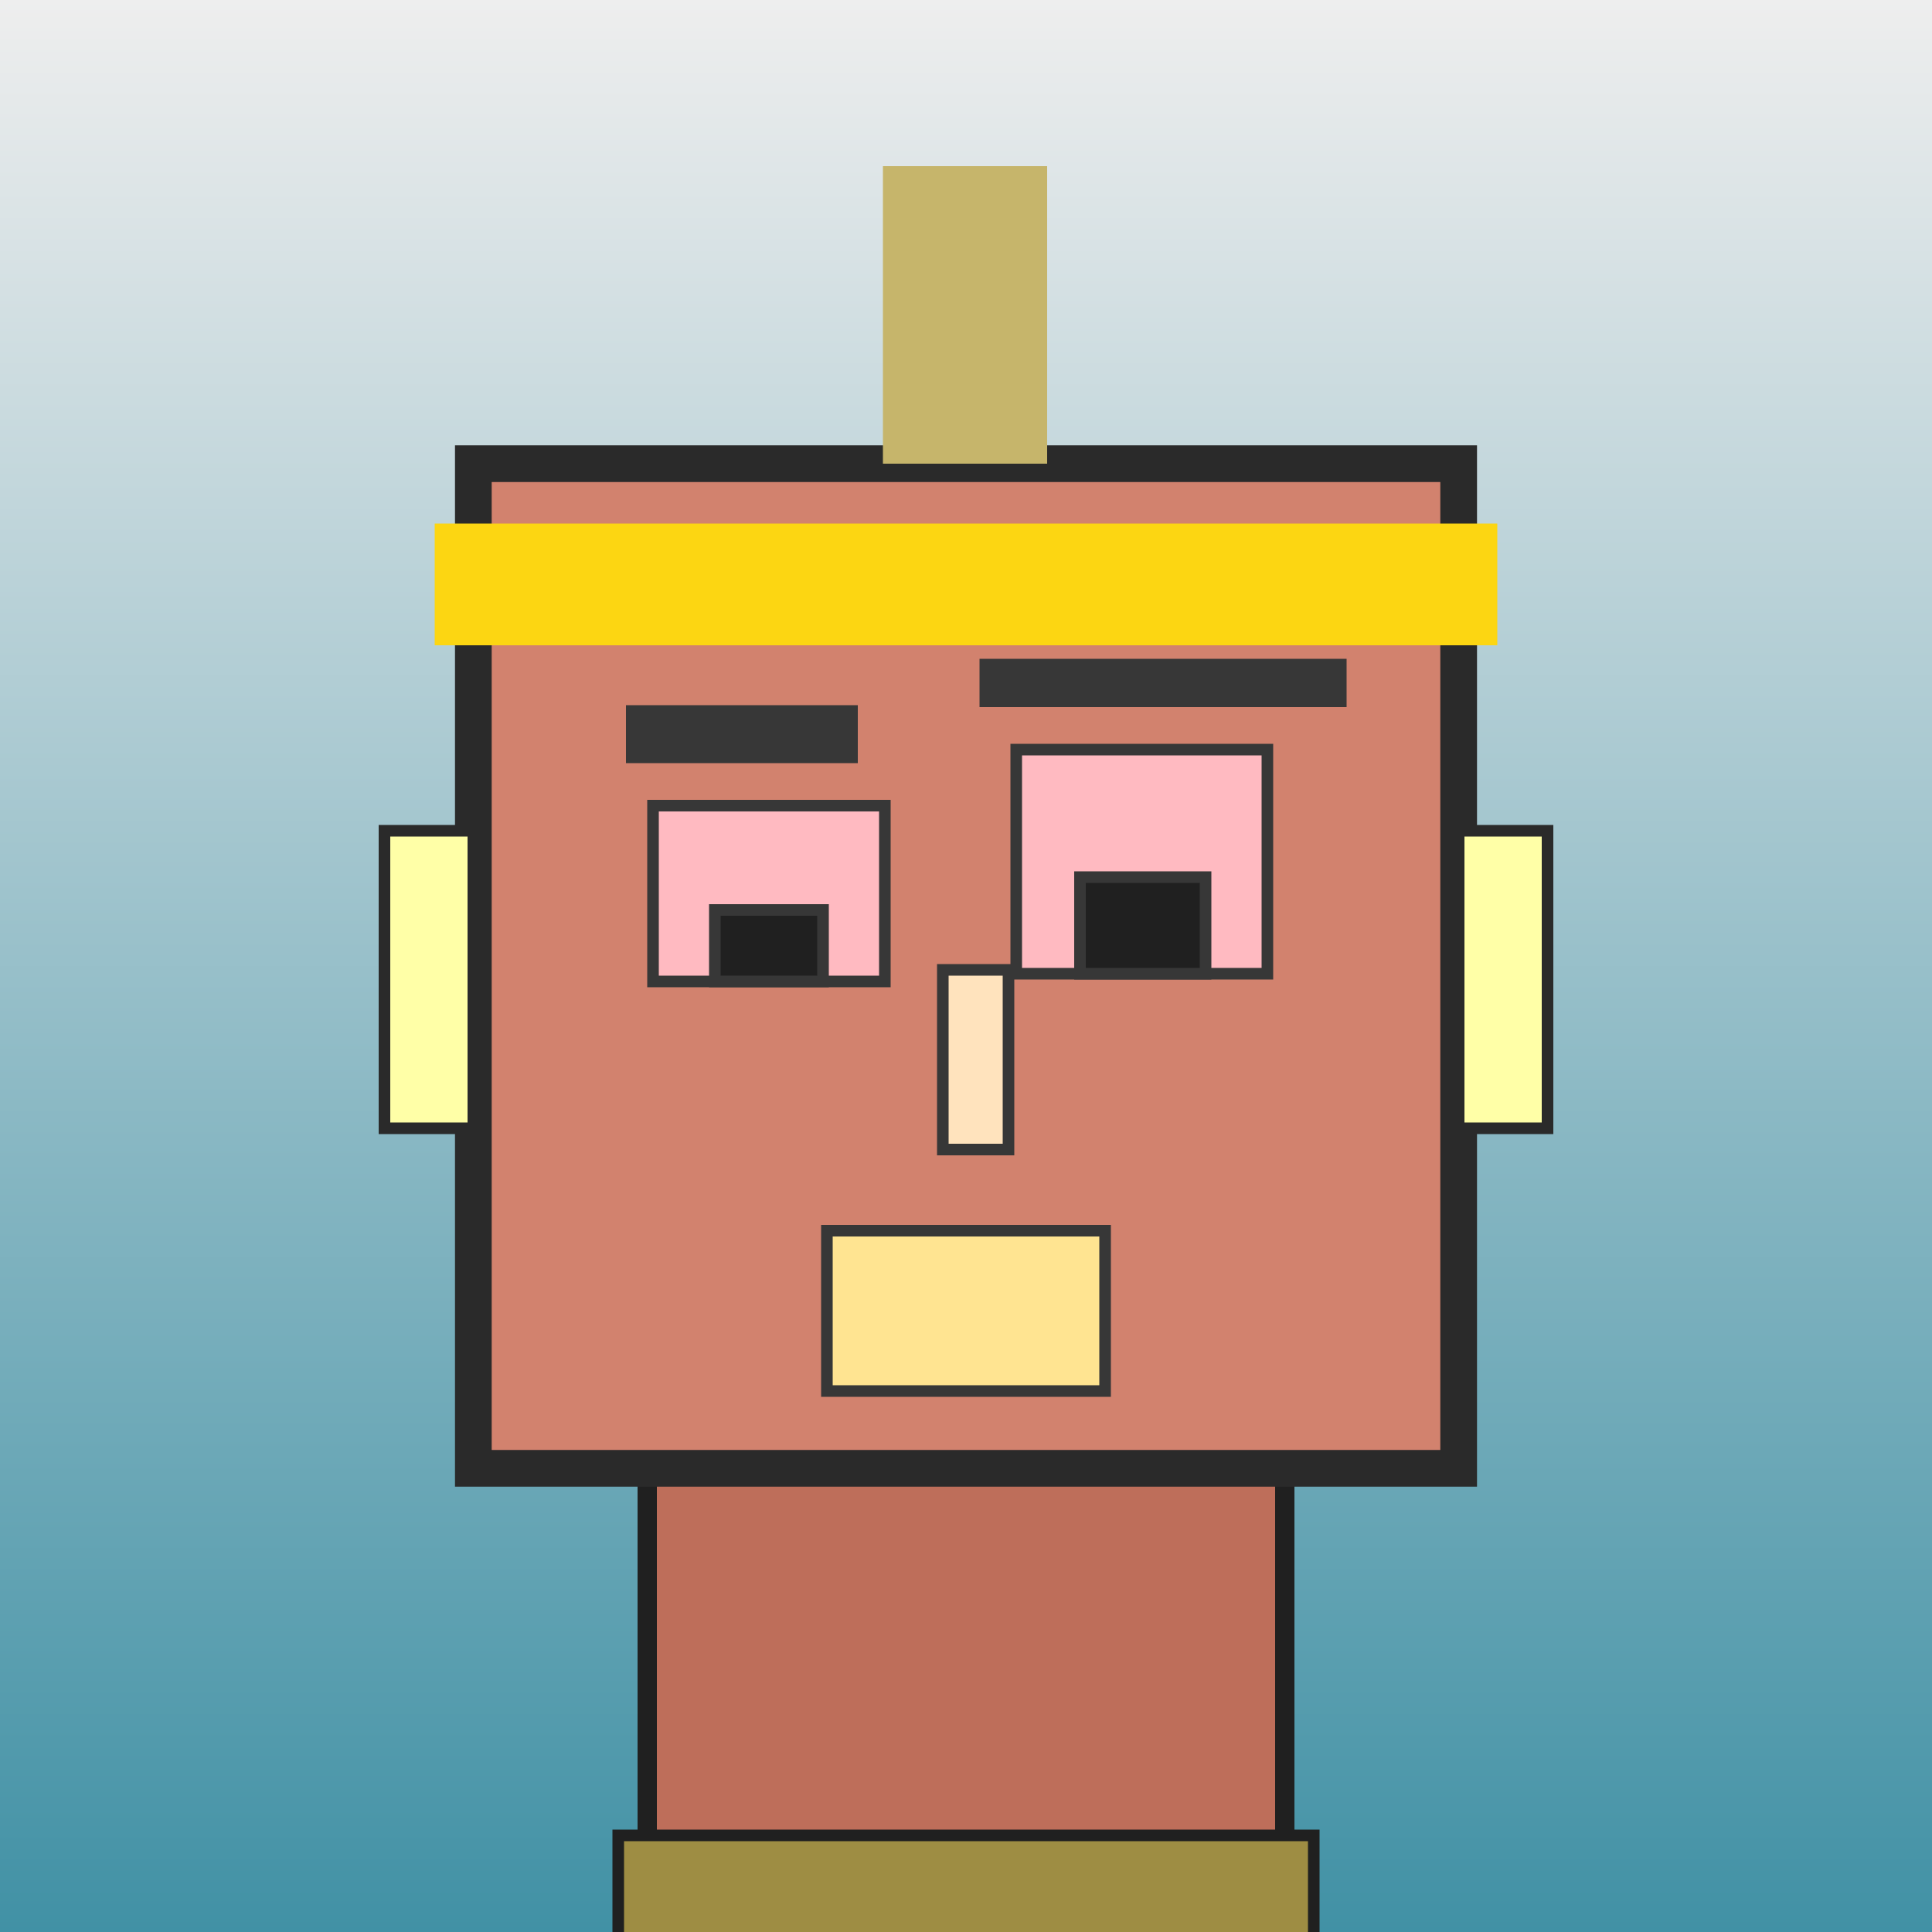 <?xml version="1.0" encoding="utf-8"?><svg viewBox="0 0 1000 1000" xmlns="http://www.w3.org/2000/svg"><defs><linearGradient gradientUnits="userSpaceOnUse" x1="500" y1="0" x2="500" y2="1000" id="bkStyle"><stop offset="0" style="stop-color: #eeeeee"/><stop offset="1" style="stop-color: rgb(65, 145, 165)"/></linearGradient></defs><rect id="background" width="1000" height="1000"  style="fill: url(#bkStyle);" onclick="background.style.fill='rgba(0,0,0,0)'"/><rect x="335" y="760" width="330" height="250" style="fill: rgb(190, 110, 90); stroke-width: 10px; stroke: rgb(32, 32, 32);"/><rect x="245" y="240" width="510" height="520" style="fill: rgb(210, 130, 110); stroke-width: 19px; stroke: rgb(42, 42, 42);"/><rect x="338" y="417" width="120" height="91" style="fill: rgb(302, 186, 193); stroke-width: 6px; stroke: rgb(55, 55, 55);"/><rect x="526" y="388" width="130" height="116" style="fill: rgb(302, 186, 193); stroke-width: 6px; stroke: rgb(55, 55, 55);"/><rect x="370" y="471" width="56" height="37" style="fill: rgb(32,32,32); stroke-width: 6px; stroke: rgb(55,55,55);"/><rect x="559" y="454" width="65" height="50" style="fill: rgb(32,32,32); stroke-width: 6px; stroke: rgb(55,55,55);"/><rect x="488" y="502" width="34" height="93" style="fill: rgb(298, 227, 189); stroke-width: 6px; stroke: rgb(55, 55, 55);"/><rect x="199" y="430" width="46" height="154" style="fill: rgb(312, 268, 167); stroke-width: 6px; stroke: rgb(42, 42, 42);"/><rect x="755" y="430" width="46" height="154" style="fill: rgb(312, 268, 167); stroke-width: 6px; stroke: rgb(42, 42, 42);"/><rect x="324" y="365" width="120" height="30" style="fill: rgb(55, 55, 55); stroke-width: 0px; stroke: rgb(0, 0, 0);"/><rect x="507" y="341" width="190" height="25" style="fill: rgb(55, 55, 55); stroke-width: 0px; stroke: rgb(0, 0, 0);"/><rect x="428" y="637" width="144" height="83" style="fill: rgb(272, 228, 145); stroke-width: 6px; stroke: rgb(55, 55, 55);"/><rect x="457" y="86" width="85" height="154" style="fill: rgb(198, 181, 107); stroke-width: 0px; stroke: rgb(0, 0, 0);"/><rect x="225" y="271" width="550" height="63" style="fill: rgb(252, 214, 18); stroke-width: 0px; stroke: rgb(0, 0, 0);"/><rect x="320" y="950" width="360" height="62" style="fill: rgb(158, 141, 67); stroke-width: 6px; stroke: rgb(32, 32, 32);"/></svg>
